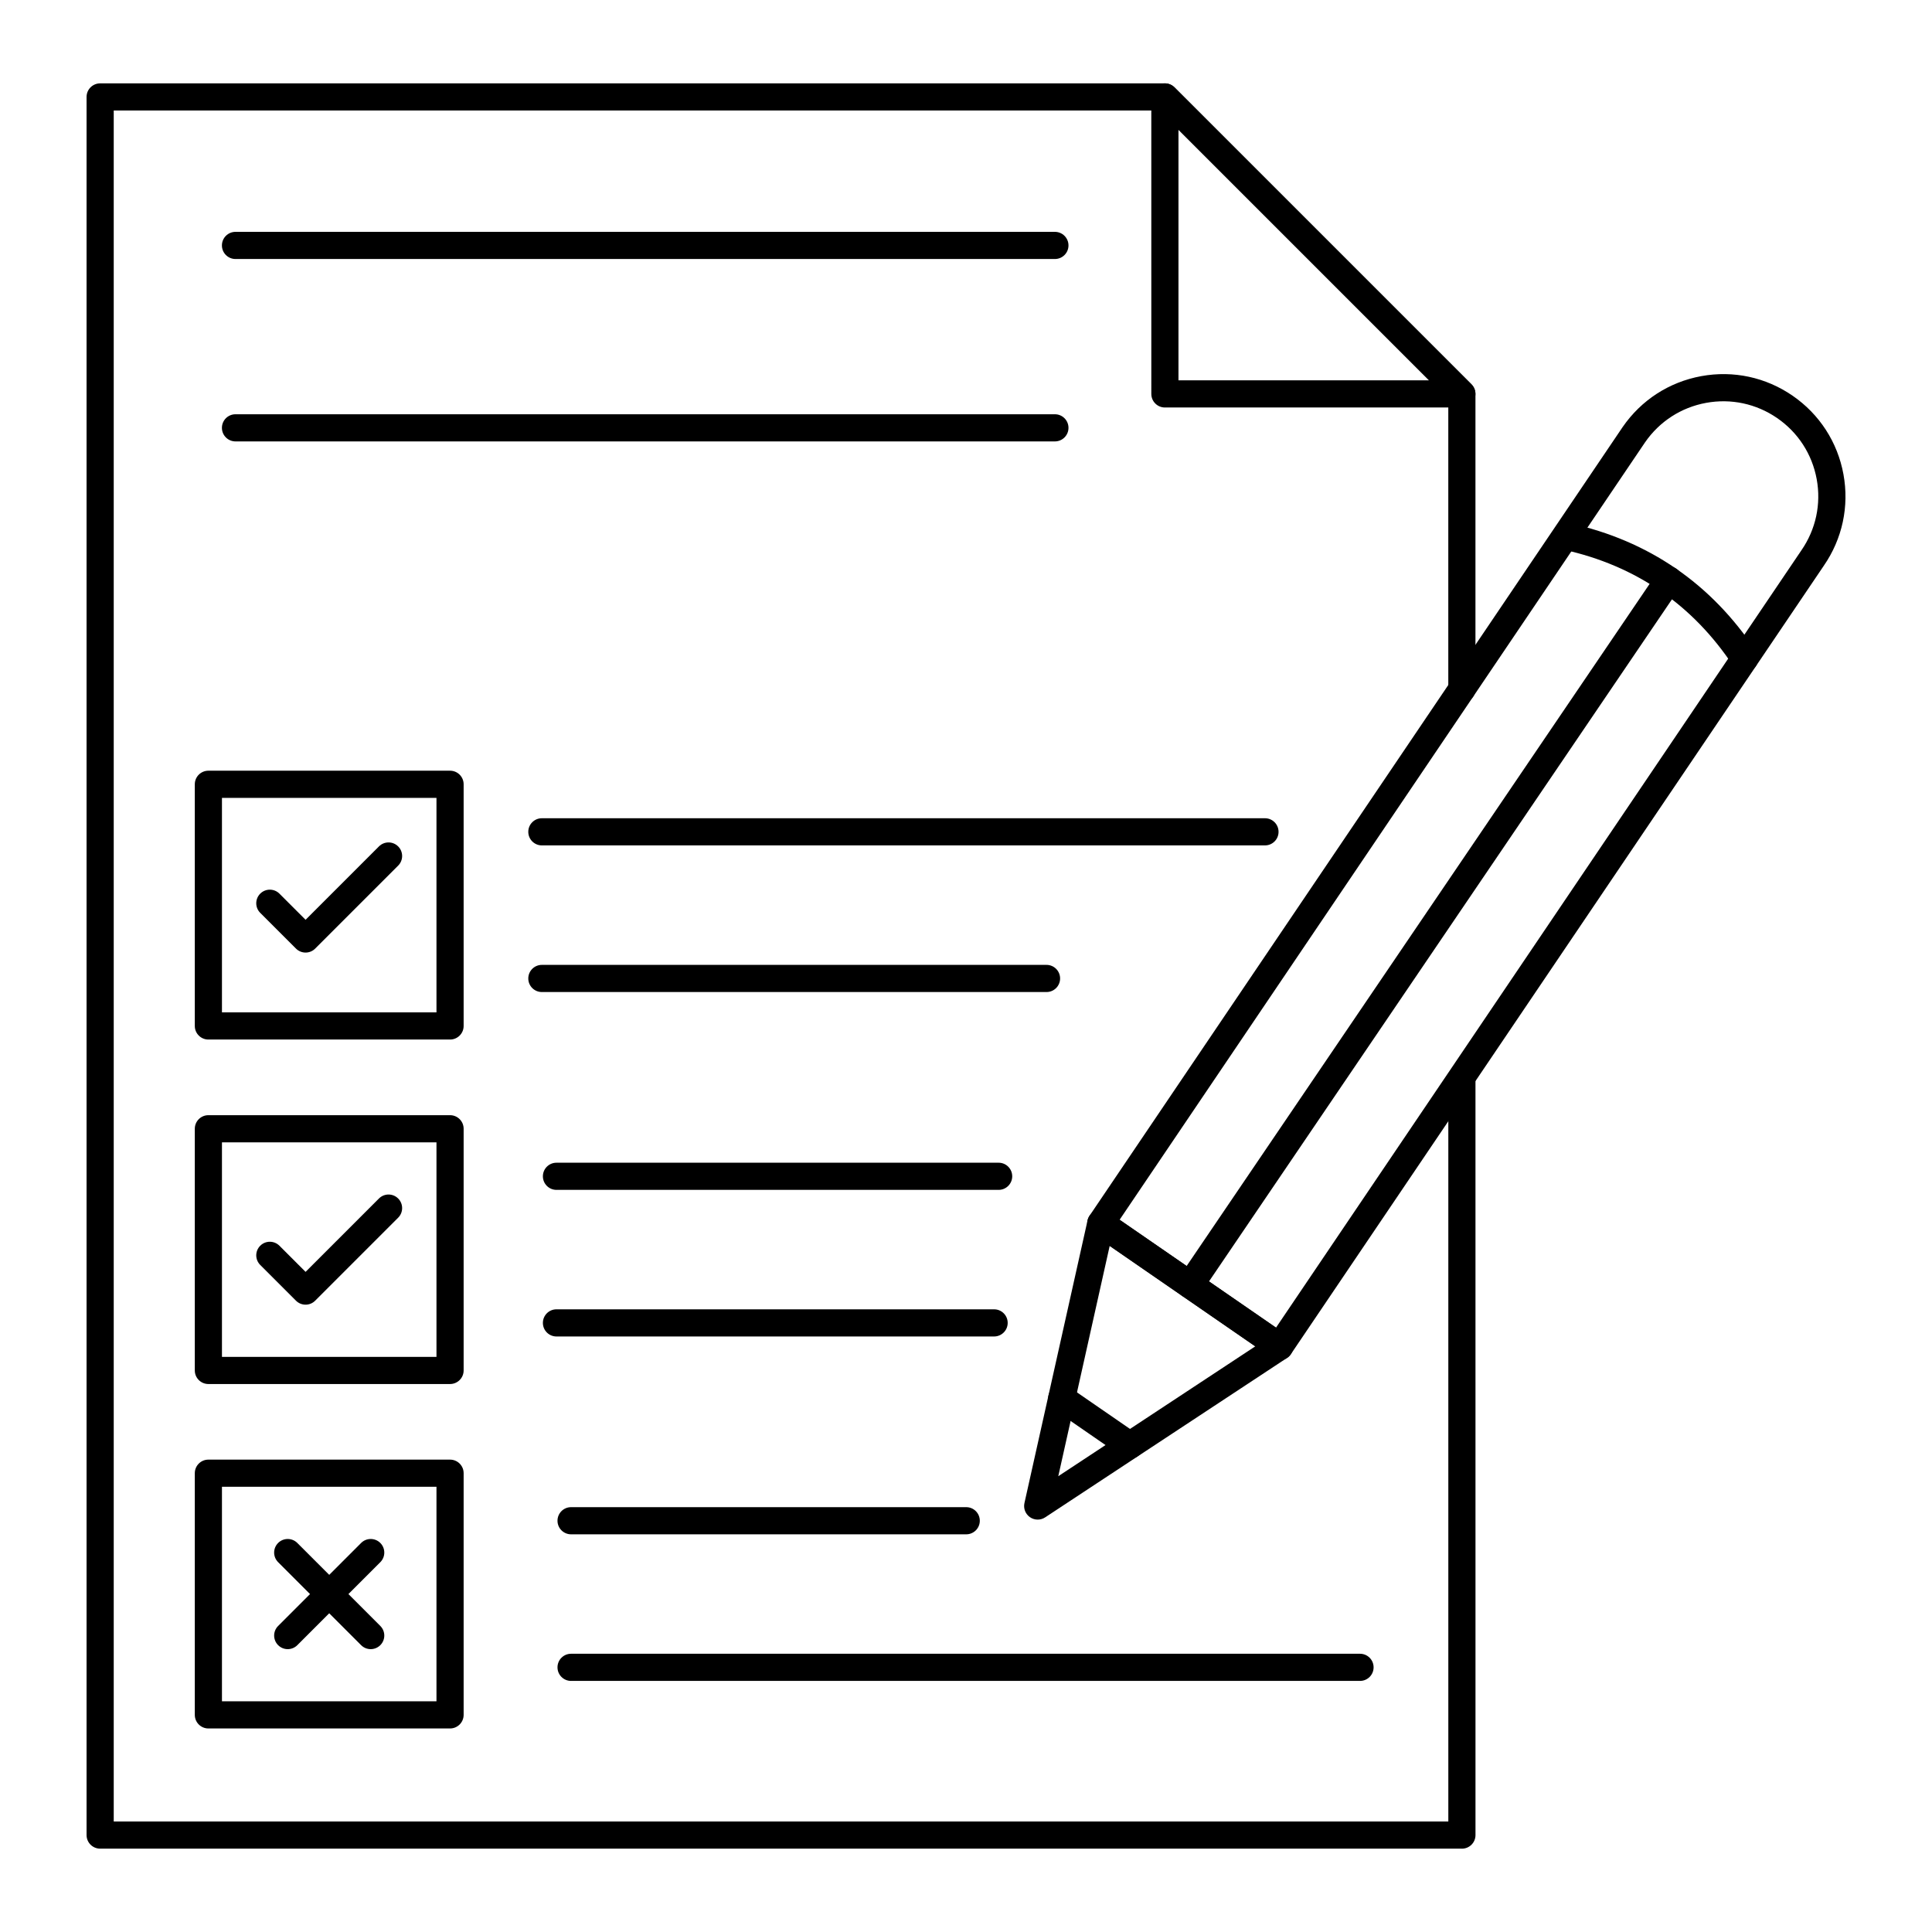 <?xml version="1.0" encoding="UTF-8"?>
<!-- Uploaded to: ICON Repo, www.svgrepo.com, Generator: ICON Repo Mixer Tools -->
<svg fill="#000000" width="800px" height="800px" version="1.1" viewBox="144 144 512 512" xmlns="http://www.w3.org/2000/svg">
 <g>
  <path d="m483.1 504.46c-0.723 0-1.438-0.219-2.043-0.637l-47.371-32.676c-1.625-1.121-2.043-3.344-0.938-4.977l141.27-209c0.008-0.008 0.012-0.02 0.02-0.027 4.91-7.117 12.297-11.898 20.805-13.461 8.512-1.562 17.109 0.285 24.227 5.195s11.898 12.297 13.461 20.805c1.559 8.504-0.285 17.109-5.195 24.227l-141.25 208.97c-0.539 0.797-1.371 1.344-2.316 1.523-0.223 0.039-0.445 0.059-0.668 0.059zm-42.391-37.211 41.445 28.59 139.23-205.99c3.84-5.562 5.273-12.254 4.059-18.871-1.215-6.613-4.93-12.359-10.469-16.176-5.535-3.816-12.223-5.25-18.84-4.039-6.609 1.211-12.352 4.926-16.172 10.453z"/>
  <path d="m419 546.71c-0.715 0-1.43-0.211-2.043-0.637-1.207-0.832-1.789-2.316-1.469-3.746l16.73-74.926c0.262-1.168 1.086-2.129 2.199-2.566 1.117-0.434 2.375-0.289 3.359 0.387l47.371 32.676c0.984 0.68 1.566 1.805 1.555 3-0.012 1.195-0.617 2.309-1.617 2.965l-64.102 42.25c-0.605 0.398-1.297 0.598-1.984 0.598zm19.078-72.531-13.625 61.031 52.211-34.414z"/>
  <path d="m606.34 322.12c-1.168 0-2.312-0.566-3.004-1.613-10.754-16.25-25.855-26.621-44.883-30.82-1.941-0.43-3.168-2.348-2.738-4.289 0.426-1.941 2.344-3.172 4.289-2.738 20.91 4.617 37.512 16.016 49.332 33.879 1.098 1.656 0.641 3.891-1.016 4.988-0.609 0.398-1.301 0.594-1.98 0.594z"/>
  <path d="m443.39 530.61c-0.703 0-1.418-0.207-2.039-0.637l-18.02-12.43c-1.637-1.129-2.047-3.371-0.918-5.008 1.129-1.633 3.371-2.047 5.008-0.918l18.02 12.43c1.637 1.129 2.047 3.371 0.918 5.008-0.699 1.012-1.824 1.555-2.969 1.555z"/>
  <path d="m459.41 488.12c-0.695 0-1.398-0.199-2.016-0.621-1.645-1.117-2.074-3.356-0.957-5l126.81-186.83c1.121-1.645 3.363-2.07 5-0.957 1.645 1.117 2.074 3.356 0.957 5l-126.81 186.83c-0.699 1.027-1.832 1.578-2.984 1.578z"/>
  <path d="m531.41 251.99h-78.699c-1.988 0-3.598-1.609-3.598-3.598l-0.004-78.703c0-1.453 0.875-2.766 2.223-3.324 1.344-0.559 2.891-0.25 3.922 0.781l78.703 78.703c1.031 1.031 1.336 2.574 0.781 3.922-0.559 1.34-1.871 2.219-3.328 2.219zm-75.102-7.199h66.418l-66.418-66.418z"/>
  <path d="m531.41 633.91h-360.87c-1.988 0-3.598-1.609-3.598-3.598v-460.62c0-1.988 1.609-3.598 3.598-3.598h282.17c0.953 0 1.871 0.379 2.543 1.055l78.703 78.703c0.676 0.676 1.055 1.59 1.055 2.543v78.234c0 1.988-1.609 3.598-3.598 3.598-1.988 0-3.598-1.609-3.598-3.598v-76.746l-76.594-76.594h-277.08v453.43h353.68v-196.85c0-1.988 1.609-3.598 3.598-3.598 1.988 0 3.598 1.609 3.598 3.598l0.004 200.45c0 1.984-1.613 3.598-3.602 3.598z"/>
  <path d="m263.27 419.49h-64.047c-1.988 0-3.598-1.609-3.598-3.598v-64.047c0-1.988 1.609-3.598 3.598-3.598h64.047c1.988 0 3.598 1.609 3.598 3.598v64.047c0 1.988-1.613 3.598-3.598 3.598zm-60.449-7.195h56.848v-56.848h-56.848z"/>
  <path d="m224.98 396.44c-0.922 0-1.84-0.352-2.543-1.055l-9.473-9.469c-1.406-1.402-1.406-3.684 0-5.09s3.684-1.406 5.09 0l6.926 6.926 19.445-19.445c1.406-1.406 3.684-1.406 5.09 0s1.406 3.684 0 5.09l-21.992 21.992c-0.699 0.699-1.621 1.051-2.543 1.051z"/>
  <path d="m479.23 368.04h-191.63c-1.988 0-3.598-1.609-3.598-3.598 0-1.988 1.609-3.598 3.598-3.598h191.63c1.988 0 3.598 1.609 3.598 3.598 0.004 1.988-1.609 3.598-3.598 3.598z"/>
  <path d="m421.34 406.9h-133.74c-1.988 0-3.598-1.609-3.598-3.598s1.609-3.598 3.598-3.598h133.74c1.988 0 3.598 1.609 3.598 3.598s-1.609 3.598-3.598 3.598z"/>
  <path d="m408.65 459.33h-117.18c-1.988 0-3.598-1.609-3.598-3.598s1.609-3.598 3.598-3.598h117.18c1.988 0 3.598 1.609 3.598 3.598 0 1.984-1.613 3.598-3.598 3.598z"/>
  <path d="m407.45 498.18h-115.98c-1.988 0-3.598-1.609-3.598-3.598 0-1.988 1.609-3.598 3.598-3.598h115.98c1.988 0 3.598 1.609 3.598 3.598 0 1.984-1.613 3.598-3.602 3.598z"/>
  <path d="m400.06 550.61h-104.72c-1.988 0-3.598-1.609-3.598-3.598s1.609-3.598 3.598-3.598h104.72c1.988 0 3.598 1.609 3.598 3.598s-1.609 3.598-3.598 3.598z"/>
  <path d="m504.42 589.46h-209.08c-1.988 0-3.598-1.609-3.598-3.598 0-1.988 1.609-3.598 3.598-3.598h209.08c1.988 0 3.598 1.609 3.598 3.598 0 1.988-1.609 3.598-3.598 3.598z"/>
  <path d="m263.27 510.78h-64.047c-1.988 0-3.598-1.609-3.598-3.598v-64.047c0-1.988 1.609-3.598 3.598-3.598h64.047c1.988 0 3.598 1.609 3.598 3.598v64.047c0 1.988-1.613 3.598-3.598 3.598zm-60.449-7.195h56.848v-56.852h-56.848z"/>
  <path d="m224.98 489.75c-0.922 0-1.84-0.352-2.543-1.055l-9.473-9.473c-1.406-1.406-1.406-3.684 0-5.09s3.684-1.406 5.09 0l6.926 6.926 19.445-19.445c1.406-1.406 3.684-1.406 5.09 0s1.406 3.684 0 5.09l-21.992 21.992c-0.699 0.703-1.621 1.055-2.543 1.055z"/>
  <path d="m263.27 602.06h-64.047c-1.988 0-3.598-1.609-3.598-3.598v-64.047c0-1.988 1.609-3.598 3.598-3.598h64.047c1.988 0 3.598 1.609 3.598 3.598v64.047c0 1.984-1.613 3.598-3.598 3.598zm-60.449-7.199h56.848v-56.848h-56.848z"/>
  <path d="m220.25 581.04c-0.922 0-1.84-0.352-2.543-1.055-1.406-1.406-1.406-3.684 0-5.09l21.992-21.992c1.406-1.406 3.684-1.406 5.09 0s1.406 3.684 0 5.09l-21.992 21.992c-0.707 0.703-1.625 1.055-2.547 1.055z"/>
  <path d="m242.24 581.04c-0.922 0-1.84-0.352-2.543-1.055l-21.992-21.992c-1.406-1.406-1.406-3.684 0-5.09s3.684-1.406 5.09 0l21.992 21.992c1.406 1.406 1.406 3.684 0 5.09-0.707 0.703-1.629 1.055-2.547 1.055z"/>
  <path d="m423.56 212.64h-217.15c-1.988 0-3.598-1.609-3.598-3.598 0-1.988 1.609-3.598 3.598-3.598h217.15c1.988 0 3.598 1.609 3.598 3.598 0.004 1.984-1.609 3.598-3.598 3.598z"/>
  <path d="m423.56 260.98h-217.15c-1.988 0-3.598-1.609-3.598-3.598s1.609-3.598 3.598-3.598h217.15c1.988 0 3.598 1.609 3.598 3.598 0.004 1.984-1.609 3.598-3.598 3.598z"/>
 </g>
</svg>